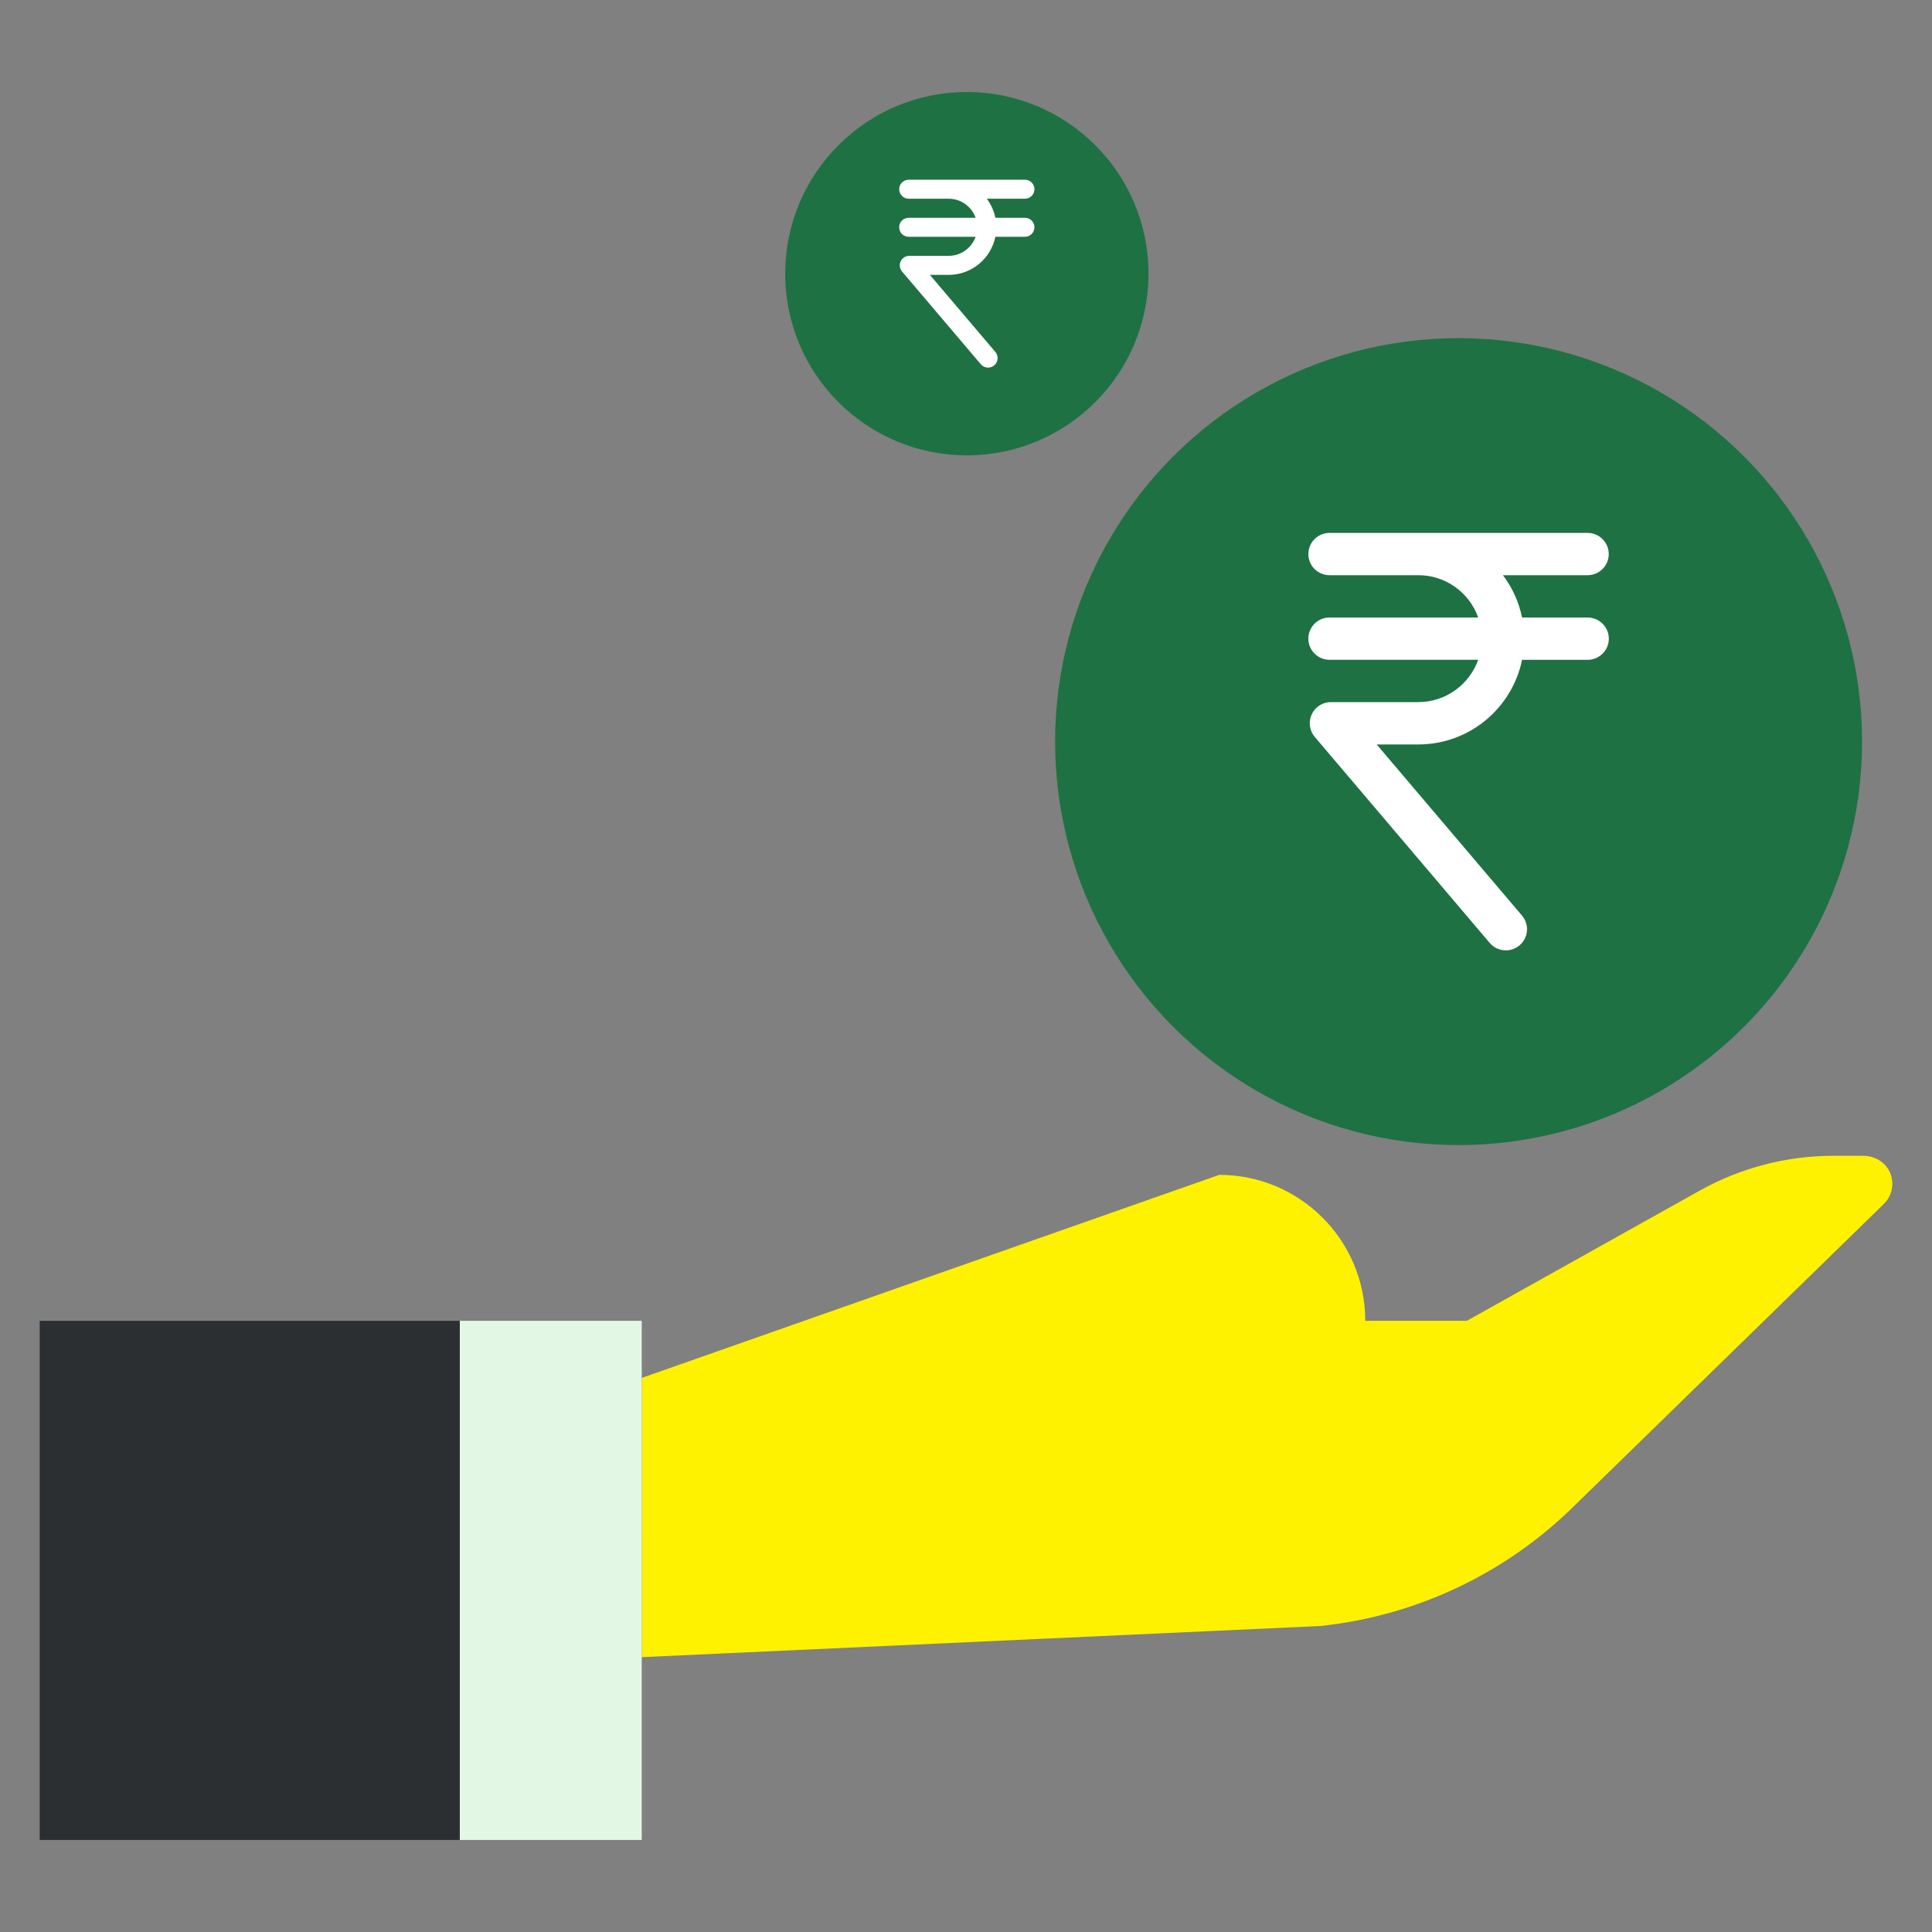 <?xml version="1.0" encoding="utf-8"?>
<!-- Generator: Adobe Illustrator 24.3.0, SVG Export Plug-In . SVG Version: 6.00 Build 0)  -->
<svg version="1.1" xmlns="http://www.w3.org/2000/svg" xmlns:xlink="http://www.w3.org/1999/xlink" x="0px" y="0px"
	 viewBox="0 0 500 500" style="enable-background:new 0 0 500 500;" xml:space="preserve">
<rect x="0" y="0" width="500" height="500" fill="#808080" stroke="none"/>
<style type="text/css">
	.st0{fill:#1E7142;}
	.st1{fill:#FEF201;}
	.st2{fill:#E3F8E4;}
	.st3{fill:#2B2F32;}
	.st4{fill:#FFFFFF;}
	.st5{fill:#FFCEBF;}
	.st6{fill:#FFB09E;}
	.st7{fill:#F4FBFF;}
</style>
<g id="Layer_1">
</g>
<g id="Layer_6">
	<g>
		<path class="st1" d="M166.09,356.6l149.46-52.55c20.86,0,37.78,16.91,37.78,37.78l0,0h26.28l60.24-33.68
			c10.58-5.92,22.51-9.03,34.63-9.03h7.76c2.88,0,5.63,1.57,6.82,4.19c1.33,2.93,0.61,6.19-1.52,8.27l-80.64,78.64
			c-17.68,17.24-40.66,28.01-65.21,30.59l-175.61,8.06l0,0L166.09,356.6z"/>
		<path class="st2" d="M119,341.83h47.08v134.35H119V341.83z"/>
		<path class="st3" d="M10.27,341.83H119v134.35H10.27V341.83z"/>
		<circle class="st0" cx="377.48" cy="191.93" r="104.42"/>
		<g>
			<path class="st4" d="M410.87,148.86c3.02,0,5.47-2.45,5.47-5.47s-2.45-5.47-5.47-5.47h-66.8c-3.02,0-5.47,2.45-5.47,5.47
				s2.45,5.47,5.47,5.47h23c7.14,0,13.23,4.57,15.48,10.95h-38.48c-3.02,0-5.47,2.45-5.47,5.47c0,3.02,2.45,5.47,5.47,5.47h38.48
				c-2.26,6.37-8.35,10.95-15.48,10.95h-22.63c-2.13,0-4.08,1.24-4.97,3.18c-0.89,1.94-0.59,4.22,0.8,5.84l45.26,53.3
				c1.08,1.28,2.63,1.93,4.18,1.93c1.25,0,2.52-0.43,3.55-1.3c2.31-1.96,2.59-5.41,0.62-7.71l-37.6-44.28h10.8
				c13.23,0,24.28-9.42,26.83-21.9h16.98c3.02,0,5.47-2.45,5.47-5.47c0-3.02-2.45-5.47-5.47-5.47h-16.98
				c-0.83-4.04-2.54-7.77-4.94-10.95L410.87,148.86L410.87,148.86z"/>
		</g>
		<circle class="st0" cx="250.22" cy="70.83" r="47.01"/>
		<g>
			<path class="st4" d="M265.25,51.43c1.36,0,2.46-1.1,2.46-2.46s-1.1-2.46-2.46-2.46h-30.08c-1.36,0-2.46,1.1-2.46,2.46
				s1.1,2.46,2.46,2.46h10.35c3.21,0,5.95,2.06,6.97,4.93h-17.33c-1.36,0-2.46,1.1-2.46,2.46s1.1,2.46,2.46,2.46h17.33
				c-1.02,2.87-3.76,4.93-6.97,4.93h-10.19c-0.96,0-1.84,0.56-2.24,1.43c-0.4,0.87-0.26,1.9,0.36,2.63l20.38,24
				c0.49,0.57,1.18,0.87,1.88,0.87c0.56,0,1.13-0.19,1.6-0.59c1.04-0.88,1.17-2.44,0.28-3.47l-16.93-19.94h4.86
				c5.95,0,10.93-4.24,12.08-9.86h7.65c1.36,0,2.46-1.1,2.46-2.46s-1.1-2.46-2.46-2.46h-7.65c-0.37-1.82-1.15-3.5-2.22-4.93
				L265.25,51.43L265.25,51.43z"/>
		</g>
	</g>
</g>
</svg>
